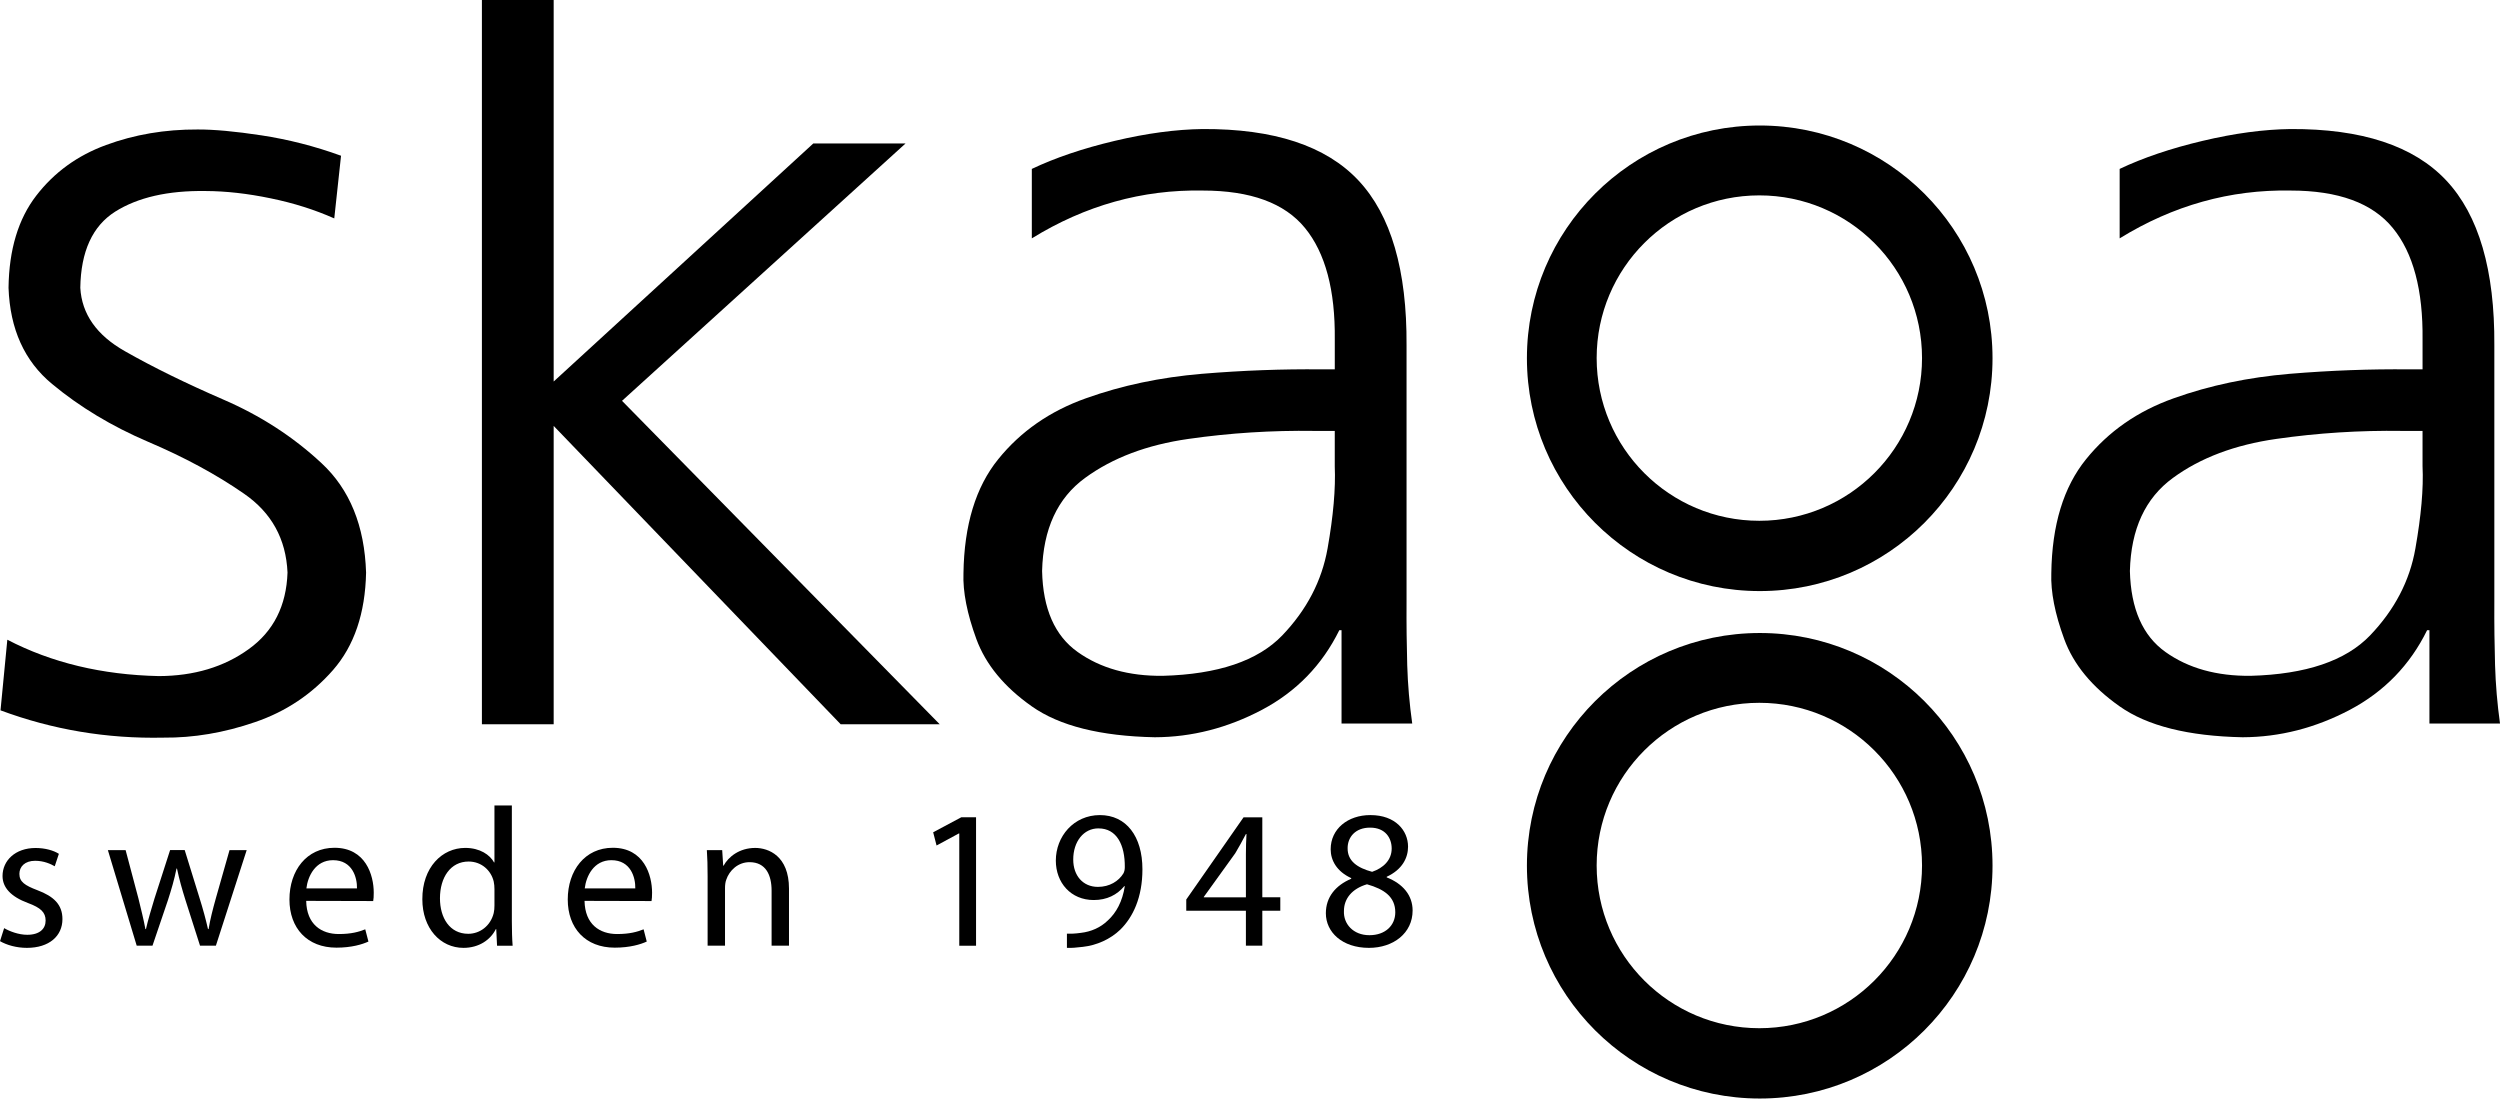 <?xml version="1.0" encoding="UTF-8" standalone="no"?>
<!-- Generator: Adobe Illustrator 14.0.0, SVG Export Plug-In . SVG Version: 6.00 Build 43363)  -->

<svg
   xmlns:dc="http://purl.org/dc/elements/1.1/"
   xmlns:cc="http://creativecommons.org/ns#"
   xmlns:rdf="http://www.w3.org/1999/02/22-rdf-syntax-ns#"
   xmlns:svg="http://www.w3.org/2000/svg"
   xmlns="http://www.w3.org/2000/svg"
   xmlns:sodipodi="http://sodipodi.sourceforge.net/DTD/sodipodi-0.dtd"
   xmlns:inkscape="http://www.inkscape.org/namespaces/inkscape"
   version="1.1"
   id="Ebene_1"
   x="0px"
   y="0px"
   width="268.101"
   height="117.806"
   viewBox="0 0 268.101 117.806"
   enable-background="new 0 0 268.101 117.805"
   xml:space="preserve"
   inkscape:version="0.91 r"
   sodipodi:docname="Skaga.svg"><defs
   id="defs37" /><sodipodi:namedview
   pagecolor="#ffffff"
   bordercolor="#666666"
   borderopacity="1"
   objecttolerance="10"
   gridtolerance="10"
   guidetolerance="10"
   inkscape:pageopacity="0"
   inkscape:pageshadow="2"
   inkscape:window-width="640"
   inkscape:window-height="480"
   id="namedview35"
   showgrid="false"
   inkscape:zoom="1.8351292"
   inkscape:cx="134.05051"
   inkscape:cy="58.9035"
   inkscape:window-x="0"
   inkscape:window-y="0"
   inkscape:window-maximized="0"
   inkscape:current-layer="Ebene_1" />
<path
   d="m 213.679,38.416 c 0,13.79 -11.171,24.971 -24.96,24.971 -13.79,0 -24.972,-11.181 -24.972,-24.971 0,-13.79 11.182,-24.957 24.972,-24.957 13.789,0 24.96,11.167 24.96,24.957 M 188.671,20.953 c -9.636,0 -17.445,7.81 -17.445,17.447 0,9.633 7.811,17.449 17.445,17.449 9.639,0 17.448,-7.816 17.448,-17.449 0.001,-9.637 -7.809,-17.447 -17.448,-17.447"
   id="path3"
   inkscape:connector-curvature="0"
   style="fill:#000000" />
<path
   d="m 213.679,92.833 c 0,13.797 -11.171,24.973 -24.96,24.973 -13.79,0 -24.972,-11.176 -24.972,-24.973 0,-13.781 11.182,-24.949 24.972,-24.949 13.789,-0.001 24.96,11.167 24.96,24.949 M 188.671,75.37 c -9.636,0 -17.445,7.811 -17.445,17.448 0,9.639 7.811,17.447 17.445,17.447 9.639,0 17.448,-7.809 17.448,-17.447 0,-9.637 -7.809,-17.448 -17.448,-17.448"
   id="path5"
   inkscape:connector-curvature="0"
   style="fill:#000000" />
<path
   d="m 0.055,76.178 0.731,-7.574 c 4.746,2.469 10.164,3.769 16.251,3.9 3.776,-0.015 6.994,-0.978 9.643,-2.896 2.656,-1.91 4.033,-4.649 4.154,-8.205 C 30.676,57.797 29.119,54.974 26.162,52.939 23.198,50.882 19.766,49.031 15.869,47.372 11.972,45.704 8.548,43.64 5.587,41.179 2.623,38.732 1.073,35.294 0.915,30.864 c 0.051,-4.1 1.051,-7.391 2.972,-9.881 1.925,-2.498 4.416,-4.306 7.483,-5.43 3.063,-1.131 6.336,-1.683 9.819,-1.667 1.737,-0.008 4.026,0.198 6.869,0.632 2.836,0.434 5.679,1.153 8.515,2.183 l -0.727,6.722 c -2.079,-0.925 -4.342,-1.646 -6.811,-2.152 -2.469,-0.514 -4.797,-0.777 -6.994,-0.786 -4.033,-0.059 -7.262,0.685 -9.69,2.212 -2.432,1.542 -3.681,4.27 -3.739,8.169 0.158,2.808 1.752,5.084 4.783,6.797 3.034,1.727 6.546,3.444 10.542,5.18 3.985,1.719 7.497,3.989 10.532,6.817 3.038,2.813 4.632,6.736 4.79,11.748 -0.088,4.363 -1.278,7.854 -3.542,10.445 -2.273,2.594 -5.062,4.461 -8.382,5.592 -3.31,1.14 -6.583,1.689 -9.808,1.66 C 11.454,79.235 5.631,78.25 0.055,76.178"
   id="path7"
   inkscape:connector-curvature="0"
   style="fill:#000000" />
<polygon
   points="59.376,40.914 87.22,15.384 97.113,15.384 66.705,42.985 100.775,77.67 90.155,77.67 59.376,45.675 59.376,77.67 51.68,77.67 51.68,0 59.376,0 "
   id="polygon9"
   style="fill:#000000" />
<path
   d="m 143.867,77.596 0,-10.013 -0.238,0 c -1.844,3.739 -4.603,6.582 -8.291,8.537 -3.685,1.946 -7.516,2.932 -11.494,2.944 -5.829,-0.117 -10.227,-1.219 -13.194,-3.313 -2.965,-2.086 -4.944,-4.496 -5.943,-7.215 -0.996,-2.72 -1.462,-5.076 -1.385,-7.054 0.073,-5.18 1.314,-9.257 3.725,-12.232 2.406,-2.982 5.543,-5.164 9.411,-6.538 3.856,-1.381 7.997,-2.248 12.42,-2.623 4.422,-0.367 8.693,-0.521 12.794,-0.479 l 1.47,0 0,-3.174 c 0.06,-5.312 -1.011,-9.314 -3.191,-11.981 -2.186,-2.683 -5.845,-4.02 -10.977,-4.02 -6.476,-0.117 -12.577,1.587 -18.322,5.128 l 0,-7.449 c 2.502,-1.189 5.466,-2.196 8.882,-3.005 3.424,-0.814 6.568,-1.233 9.44,-1.271 7.645,-0.036 13.213,1.793 16.703,5.511 3.49,3.717 5.214,9.624 5.161,17.698 l 0,27.476 c -0.016,2.47 0.016,4.746 0.073,6.812 0.063,2.08 0.241,4.149 0.536,6.26 l -7.58,0 z m -0.727,-27.602 0,-3.783 -2.197,0 c -4.551,-0.066 -9.05,0.221 -13.487,0.858 -4.441,0.633 -8.133,2.021 -11.098,4.188 -2.957,2.16 -4.492,5.48 -4.603,9.977 0.088,4.05 1.359,6.943 3.813,8.685 2.446,1.742 5.491,2.594 9.124,2.557 5.922,-0.162 10.193,-1.602 12.82,-4.334 2.627,-2.748 4.242,-5.848 4.859,-9.33 0.618,-3.492 0.872,-6.422 0.769,-8.818"
   id="path11"
   inkscape:connector-curvature="0"
   style="fill:#000000" />
<path
   d="m 260.533,77.596 0,-10.013 -0.249,0 c -1.834,3.739 -4.596,6.582 -8.28,8.537 -3.694,1.946 -7.522,2.932 -11.505,2.944 -5.83,-0.117 -10.223,-1.219 -13.188,-3.313 -2.965,-2.086 -4.951,-4.496 -5.943,-7.215 -0.999,-2.72 -1.458,-5.076 -1.385,-7.054 0.068,-5.18 1.312,-9.257 3.725,-12.232 2.406,-2.982 5.536,-5.164 9.404,-6.538 3.859,-1.381 8.004,-2.248 12.427,-2.623 4.426,-0.367 8.69,-0.521 12.79,-0.479 l 1.466,0 0,-3.174 c 0.063,-5.312 -0.999,-9.314 -3.188,-11.981 -2.188,-2.683 -5.844,-4.02 -10.976,-4.02 -6.469,-0.117 -12.577,1.587 -18.319,5.128 l 0,-7.449 c 2.506,-1.189 5.463,-2.196 8.887,-3.005 3.416,-0.814 6.561,-1.233 9.434,-1.271 7.645,-0.036 13.209,1.793 16.702,5.511 3.49,3.717 5.213,9.624 5.158,17.698 l 0,27.476 c -0.015,2.47 0.019,4.746 0.077,6.812 0.064,2.08 0.238,4.149 0.531,6.26 l -7.568,0 z m -0.739,-27.602 0,-3.783 -2.189,0 c -4.559,-0.066 -9.055,0.221 -13.487,0.858 -4.438,0.633 -8.14,2.021 -11.097,4.188 -2.961,2.16 -4.498,5.48 -4.61,9.977 0.099,4.05 1.37,6.943 3.813,8.685 2.445,1.742 5.491,2.594 9.135,2.557 5.918,-0.162 10.188,-1.602 12.811,-4.334 2.626,-2.748 4.253,-5.848 4.859,-9.33 0.615,-3.492 0.88,-6.422 0.765,-8.818"
   id="path13"
   inkscape:connector-curvature="0"
   style="fill:#000000" />
<path
   d="m 0.444,99.534 c 0.573,0.338 1.55,0.713 2.476,0.713 1.341,0 1.972,-0.654 1.972,-1.521 0,-0.889 -0.529,-1.381 -1.88,-1.881 -1.866,-0.689 -2.74,-1.682 -2.74,-2.902 0,-1.651 1.362,-3.004 3.544,-3.004 1.036,0 1.947,0.271 2.498,0.625 L 5.87,92.899 C 5.462,92.666 4.724,92.311 3.768,92.311 c -1.098,0 -1.689,0.625 -1.689,1.404 0,0.852 0.591,1.24 1.925,1.748 1.759,0.66 2.692,1.543 2.692,3.1 0,1.814 -1.421,3.086 -3.813,3.086 -1.12,0 -2.16,-0.301 -2.883,-0.719 l 0.444,-1.396 z"
   id="path15"
   inkscape:connector-curvature="0"
   style="fill:#000000" />
<path
   d="m 13.47,91.165 1.377,5.194 c 0.279,1.146 0.551,2.22 0.746,3.275 l 0.059,0 c 0.235,-1.035 0.573,-2.129 0.911,-3.262 l 1.679,-5.209 1.565,0 1.587,5.129 c 0.382,1.213 0.676,2.307 0.911,3.342 l 0.066,0 c 0.166,-1.035 0.444,-2.107 0.782,-3.32 l 1.462,-5.149 1.84,0 -3.303,10.25 -1.701,0 -1.565,-4.9 c -0.36,-1.154 -0.654,-2.168 -0.907,-3.373 l -0.048,0 c -0.246,1.221 -0.569,2.301 -0.925,3.402 l -1.653,4.871 -1.693,0 -3.093,-10.25 1.903,0 z"
   id="path17"
   inkscape:connector-curvature="0"
   style="fill:#000000" />
<path
   d="m 32.836,96.61 c 0.044,2.527 1.631,3.556 3.497,3.556 1.333,0 2.16,-0.234 2.836,-0.506 l 0.342,1.313 c -0.658,0.301 -1.8,0.654 -3.431,0.654 -3.137,0 -5.04,-2.094 -5.04,-5.164 0,-3.115 1.841,-5.547 4.827,-5.547 3.35,0 4.213,2.938 4.213,4.817 0,0.39 -0.015,0.685 -0.059,0.896 L 32.836,96.61 Z m 5.448,-1.338 c 0.022,-1.168 -0.489,-3.026 -2.568,-3.026 -1.903,0 -2.707,1.733 -2.858,3.026 l 5.426,0 z"
   id="path19"
   inkscape:connector-curvature="0"
   style="fill:#000000" />
<path
   d="m 54.891,86.375 0,12.387 c 0,0.918 0.025,1.961 0.084,2.66 l -1.671,0 -0.088,-1.787 -0.041,0 c -0.569,1.146 -1.804,2.014 -3.475,2.014 -2.476,0 -4.408,-2.102 -4.408,-5.209 -0.015,-3.43 2.123,-5.51 4.596,-5.51 1.598,0 2.648,0.75 3.093,1.551 l 0.044,0 0,-6.104 1.866,-0.002 0,0 z m -1.866,8.963 c 0,-0.25 -0.022,-0.551 -0.081,-0.81 -0.279,-1.168 -1.293,-2.137 -2.692,-2.137 -1.929,0 -3.071,1.697 -3.071,3.945 0,2.094 1.04,3.805 3.034,3.805 1.246,0 2.392,-0.846 2.729,-2.219 0.059,-0.258 0.081,-0.514 0.081,-0.81 l 0,-1.774 z"
   id="path21"
   inkscape:connector-curvature="0"
   style="fill:#000000" />
<path
   d="m 62.686,96.61 c 0.044,2.527 1.631,3.556 3.497,3.556 1.333,0 2.159,-0.234 2.836,-0.506 l 0.338,1.313 c -0.654,0.301 -1.797,0.654 -3.432,0.654 -3.137,0 -5.039,-2.094 -5.039,-5.164 0,-3.115 1.844,-5.547 4.83,-5.547 3.347,0 4.213,2.938 4.213,4.817 0,0.39 -0.021,0.685 -0.059,0.896 L 62.686,96.61 Z m 5.443,-1.338 c 0.026,-1.168 -0.488,-3.026 -2.563,-3.026 -1.903,0 -2.707,1.733 -2.858,3.026 l 5.421,0 z"
   id="path23"
   inkscape:connector-curvature="0"
   style="fill:#000000" />
<path
   d="m 75.884,93.942 c 0,-1.08 -0.022,-1.932 -0.081,-2.776 l 1.646,0 0.106,1.668 0.045,0 c 0.514,-0.947 1.693,-1.902 3.394,-1.902 1.414,0 3.618,0.846 3.618,4.363 l 0,6.121 -1.866,0 0,-5.906 c 0,-1.654 -0.609,-3.051 -2.369,-3.051 -1.212,0 -2.16,0.867 -2.498,1.896 -0.092,0.242 -0.128,0.572 -0.128,0.875 l 0,6.187 -1.866,0 -0.001,-7.475 0,0 z"
   id="path25"
   inkscape:connector-curvature="0"
   style="fill:#000000" />
<polygon
   points="100.073,89.254 103.085,87.647 104.672,87.647 104.672,101.422 102.873,101.422 102.873,89.379 102.829,89.379 100.437,90.672 "
   id="polygon27"
   style="fill:#000000" />
<path
   d="m 114.417,100.129 c 0.408,0.014 0.874,0 1.506,-0.09 1.08,-0.125 2.098,-0.564 2.88,-1.328 0.911,-0.832 1.565,-2.035 1.822,-3.674 l -0.063,0 c -0.768,0.932 -1.866,1.483 -3.266,1.483 -2.472,0 -4.069,-1.867 -4.069,-4.231 0,-2.586 1.913,-4.879 4.728,-4.879 2.82,0 4.559,2.271 4.559,5.813 0,3.025 -1.018,5.144 -2.381,6.479 -1.051,1.014 -2.52,1.676 -4,1.838 -0.676,0.088 -1.293,0.131 -1.716,0.108 l 0,-1.519 0,0 z m 3.37,-11.293 c -1.565,0 -2.693,1.396 -2.693,3.344 0,1.719 1.04,2.93 2.648,2.93 1.249,0 2.227,-0.616 2.733,-1.446 0.088,-0.168 0.15,-0.373 0.15,-0.677 0.022,-2.379 -0.867,-4.149 -2.813,-4.149 l -0.025,-0.002 0,0 z"
   id="path29"
   inkscape:connector-curvature="0"
   style="fill:#000000" />
<path
   d="m 133.611,101.415 0,-3.748 -6.396,0 0,-1.203 6.143,-8.812 2.013,0 0,8.574 1.929,0 0,1.439 -1.929,0 0,3.748 -1.76,0.002 0,0 z m 0,-5.188 0,-4.621 c 0,-0.713 0.022,-1.438 0.063,-2.16 l -0.063,0 c -0.419,0.81 -0.76,1.404 -1.143,2.058 l -3.372,4.682 0,0.043 4.515,-0.002 0,0 z"
   id="path31"
   inkscape:connector-curvature="0"
   style="fill:#000000" />
<path
   d="m 146.976,87.411 c 2.67,0 4.024,1.659 4.024,3.387 0,1.168 -0.588,2.438 -2.288,3.227 l 0,0.066 c 1.715,0.676 2.777,1.902 2.777,3.555 0,2.418 -2.055,4.004 -4.682,4.004 -2.883,0 -4.621,-1.696 -4.621,-3.709 0,-1.741 1.041,-2.989 2.719,-3.703 l 0,-0.068 c -1.551,-0.713 -2.203,-1.902 -2.203,-3.094 0,-2.183 1.841,-3.666 4.25,-3.666 l 0.024,0.001 0,0 z m -0.107,12.879 c 1.679,0 2.762,-1.035 2.762,-2.453 0,-1.652 -1.175,-2.478 -3.034,-3.006 -1.607,0.471 -2.472,1.543 -2.472,2.858 -0.069,1.381 0.991,2.601 2.722,2.601 l 0.022,0 z m 0.047,-11.534 c -1.55,0 -2.396,1.006 -2.396,2.195 -0.021,1.383 1.039,2.116 2.627,2.543 1.189,-0.404 2.098,-1.25 2.098,-2.498 0,-1.103 -0.661,-2.24 -2.307,-2.24 l -0.022,0 z"
   id="path33"
   inkscape:connector-curvature="0"
   style="fill:#000000" />
</svg>